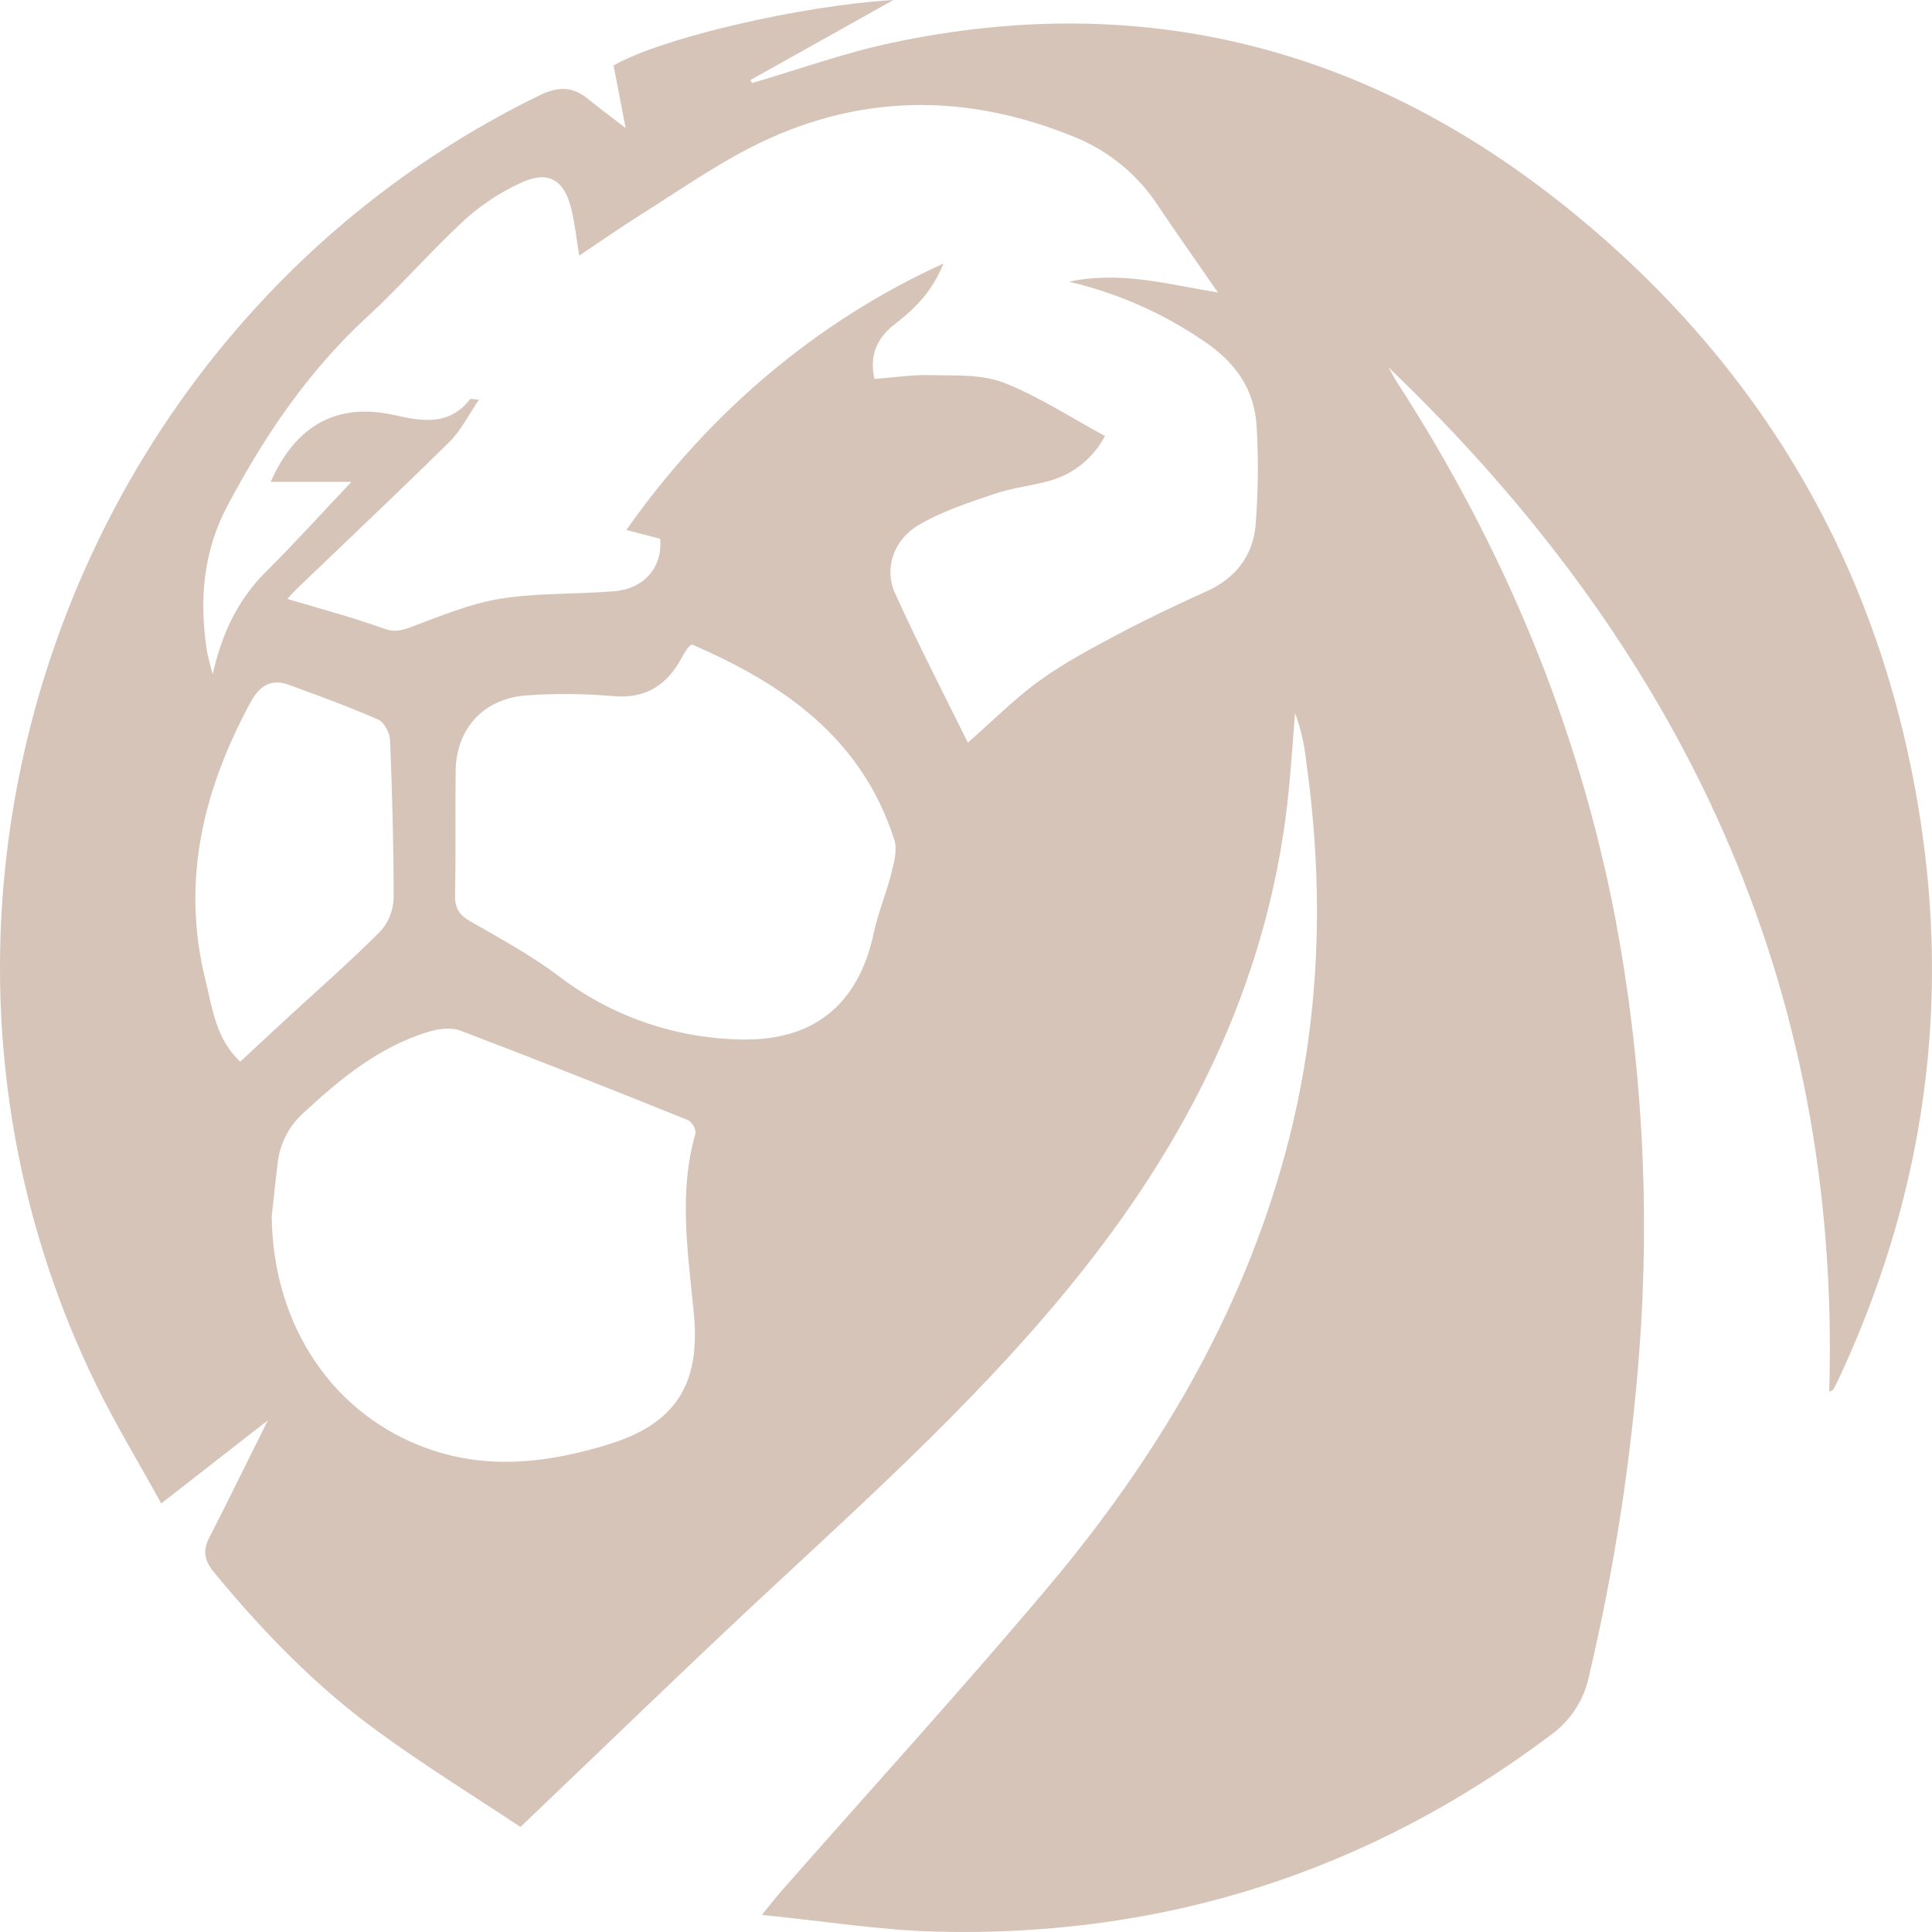 <svg width="70" height="70" viewBox="0 0 70 70" fill="none" xmlns="http://www.w3.org/2000/svg">
<path id="Vector" d="M5.841 54.474C5.041 53.013 4.216 51.66 3.516 50.237C-4.92 33.072 2.371 11.837 19.544 3.456C20.237 3.117 20.762 3.132 21.329 3.602C21.701 3.909 22.089 4.194 22.668 4.641C22.496 3.75 22.363 3.065 22.231 2.372C23.953 1.379 28.98 0.205 32.37 0L27.183 2.903L27.253 3.008C28.943 2.514 30.608 1.909 32.33 1.547C41.428 -0.384 49.586 1.737 56.786 7.536C64.037 13.379 68.344 20.962 69.649 30.186C70.621 37.051 69.562 43.661 66.623 49.954C66.561 50.086 66.496 50.217 66.423 50.343C66.404 50.376 66.347 50.389 66.277 50.426C66.715 35.576 60.88 23.428 50.309 13.311C50.414 13.495 50.511 13.686 50.626 13.864C54.484 19.829 57.179 26.266 58.524 33.259C59.494 38.409 59.788 43.663 59.4 48.889C59.103 52.868 58.494 56.818 57.579 60.701C57.407 61.559 56.922 62.321 56.218 62.84C49.606 67.815 42.167 70.198 33.901 69.987C31.871 69.932 29.848 69.605 27.604 69.381C27.948 68.959 28.131 68.718 28.334 68.491C31.543 64.839 34.826 61.24 37.961 57.518C41.899 52.843 44.987 47.672 46.59 41.702C47.84 37.048 47.993 32.34 47.326 27.588C47.264 26.989 47.129 26.401 46.922 25.835C46.851 26.721 46.791 27.606 46.708 28.488C46.081 35.151 43.309 40.892 39.197 46.069C35.822 50.318 31.821 53.944 27.865 57.622C24.894 60.384 21.984 63.214 18.857 66.194C17.252 65.127 15.4 63.983 13.646 62.701C11.419 61.074 9.504 59.097 7.751 56.964C7.411 56.55 7.336 56.197 7.577 55.724C8.29 54.326 8.98 52.917 9.704 51.462M34.184 9.548C33.783 10.545 33.163 11.174 32.451 11.72C31.802 12.215 31.486 12.831 31.681 13.73C32.389 13.677 33.064 13.571 33.736 13.591C34.619 13.616 35.571 13.556 36.362 13.864C37.631 14.359 38.793 15.126 40.035 15.797C39.832 16.185 39.553 16.528 39.215 16.805C38.876 17.082 38.485 17.288 38.066 17.41C37.39 17.602 36.677 17.672 36.015 17.899C35.083 18.216 34.118 18.529 33.283 19.025C32.365 19.567 32.025 20.603 32.432 21.501C33.259 23.331 34.183 25.117 35.067 26.906C36.016 26.076 36.805 25.276 37.704 24.632C38.602 23.987 39.6 23.463 40.59 22.937C41.62 22.394 42.675 21.894 43.737 21.415C44.758 20.952 45.379 20.148 45.487 19.078C45.586 17.895 45.601 16.706 45.534 15.521C45.477 14.137 44.778 13.134 43.616 12.358C42.135 11.345 40.479 10.615 38.732 10.206C40.628 9.808 42.313 10.304 44.129 10.598C43.353 9.476 42.653 8.489 41.979 7.482C41.26 6.371 40.222 5.503 39.002 4.993C34.995 3.331 30.998 3.37 27.119 5.383C25.765 6.086 24.502 6.968 23.208 7.783C22.479 8.243 21.771 8.737 20.986 9.261C20.883 8.635 20.829 8.104 20.705 7.59C20.439 6.489 19.853 6.157 18.841 6.639C18.115 6.976 17.443 7.419 16.847 7.954C15.616 9.092 14.513 10.367 13.28 11.504C11.158 13.463 9.58 15.797 8.236 18.333C7.361 19.988 7.223 21.706 7.484 23.501C7.529 23.817 7.63 24.123 7.705 24.434C8.032 22.974 8.607 21.733 9.653 20.696C10.658 19.7 11.606 18.651 12.733 17.458H9.807C10.632 15.598 12.029 14.526 14.315 15.044C15.302 15.27 16.291 15.427 17.035 14.46C17.048 14.443 17.112 14.46 17.354 14.482C16.965 15.049 16.701 15.598 16.293 16.001C14.475 17.795 12.615 19.547 10.773 21.316C10.607 21.475 10.459 21.653 10.414 21.701C11.581 22.05 12.748 22.359 13.896 22.771C14.29 22.917 14.541 22.849 14.895 22.718C15.954 22.326 17.017 21.872 18.12 21.695C19.478 21.475 20.88 21.536 22.26 21.421C23.349 21.33 24.01 20.544 23.92 19.522L22.694 19.202C25.699 14.926 29.616 11.628 34.184 9.548ZM9.845 44.072C9.886 48.041 12.086 51.298 15.552 52.505C17.722 53.26 19.865 52.994 21.988 52.351C24.468 51.602 25.387 50.178 25.139 47.591C24.932 45.417 24.575 43.243 25.196 41.071C25.234 40.94 25.07 40.642 24.933 40.586C22.194 39.483 19.449 38.395 16.686 37.343C16.342 37.212 15.865 37.276 15.495 37.392C13.734 37.936 12.347 39.07 11.018 40.303C10.486 40.769 10.146 41.416 10.064 42.118C9.982 42.769 9.917 43.422 9.845 44.072ZM25.062 23.348C25.01 23.387 24.961 23.431 24.916 23.478C24.85 23.578 24.78 23.679 24.725 23.786C24.189 24.808 23.412 25.336 22.197 25.22C21.178 25.132 20.154 25.122 19.134 25.191C17.538 25.285 16.524 26.382 16.508 27.953C16.492 29.438 16.52 30.923 16.486 32.407C16.476 32.883 16.622 33.145 17.041 33.383C18.136 34.008 19.255 34.619 20.257 35.376C22.127 36.8 24.397 37.598 26.745 37.659C29.448 37.757 31.102 36.42 31.658 33.802C31.814 33.072 32.111 32.372 32.294 31.645C32.393 31.252 32.518 30.789 32.403 30.429C31.229 26.75 28.399 24.786 25.062 23.348ZM8.703 38.467C9.317 37.897 9.882 37.368 10.454 36.844C11.58 35.806 12.735 34.799 13.808 33.716C14.099 33.377 14.26 32.946 14.262 32.499C14.262 30.6 14.21 28.701 14.131 26.802C14.119 26.547 13.916 26.167 13.703 26.072C12.644 25.609 11.558 25.209 10.47 24.814C9.813 24.576 9.399 24.846 9.068 25.463C7.361 28.627 6.555 31.924 7.443 35.506C7.7 36.546 7.816 37.63 8.703 38.467Z" fill="#D7C4B9"/>
</svg>
